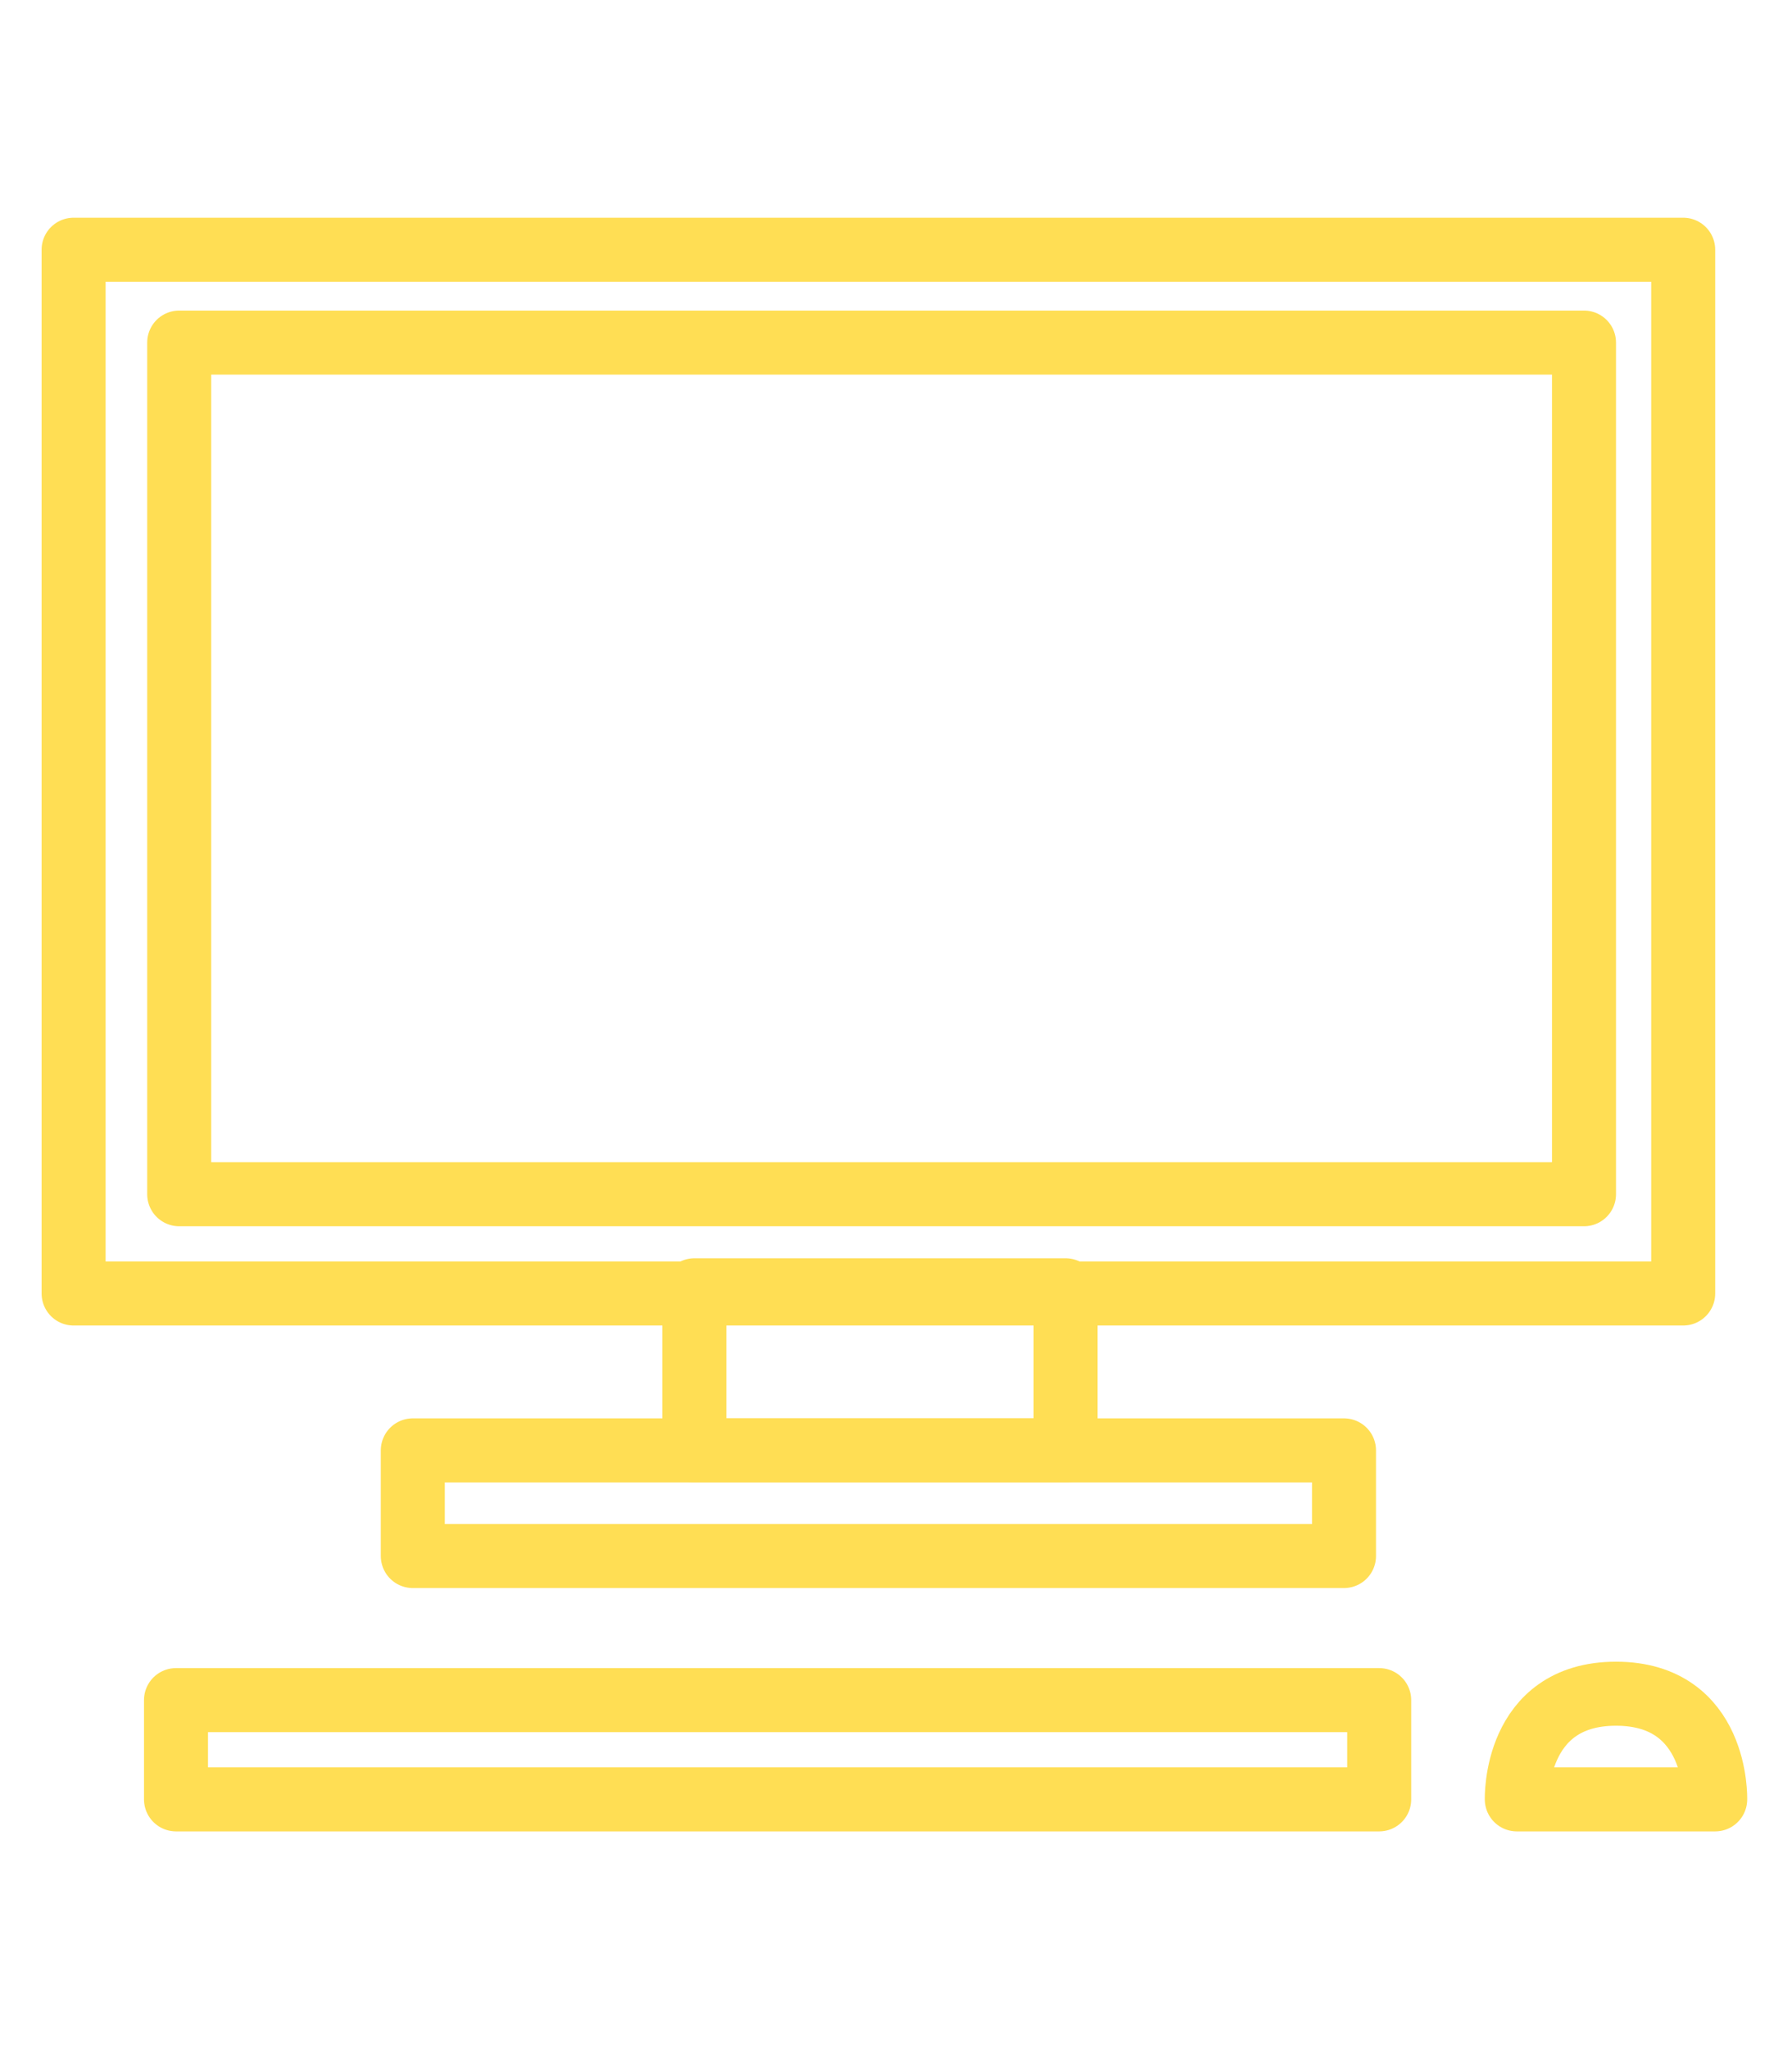 <?xml version="1.0" encoding="UTF-8"?>
<svg xmlns="http://www.w3.org/2000/svg" xmlns:xlink="http://www.w3.org/1999/xlink" version="1.1" id="_12_mobile_marketing" x="0px" y="0px" viewBox="0 0 56 64" style="enable-background:new 0 0 56 64;" xml:space="preserve"> <style type="text/css"> .st0{fill:none;stroke:#FFDE54;stroke-width:2;stroke-linecap:round;stroke-linejoin:round;stroke-miterlimit:10;} </style> <g> <rect x="2.3" y="7.8" class="st0" width="50.3" height="32.6"></rect> <rect x="5.6" y="10.7" class="st0" width="43.9" height="26.6"></rect> <rect x="21.7" y="40.3" class="st0" width="11.6" height="5"></rect> <rect x="12.9" y="45.3" class="st0" width="29.1" height="3.3"></rect> <rect x="5.5" y="53.1" class="st0" width="37.6" height="3.1"></rect> <path class="st0" d="M47.4,56.2c0,0-0.1-3.3,3.1-3.3s3.1,3.3,3.1,3.3H47.4z"></path> </g> </svg>
